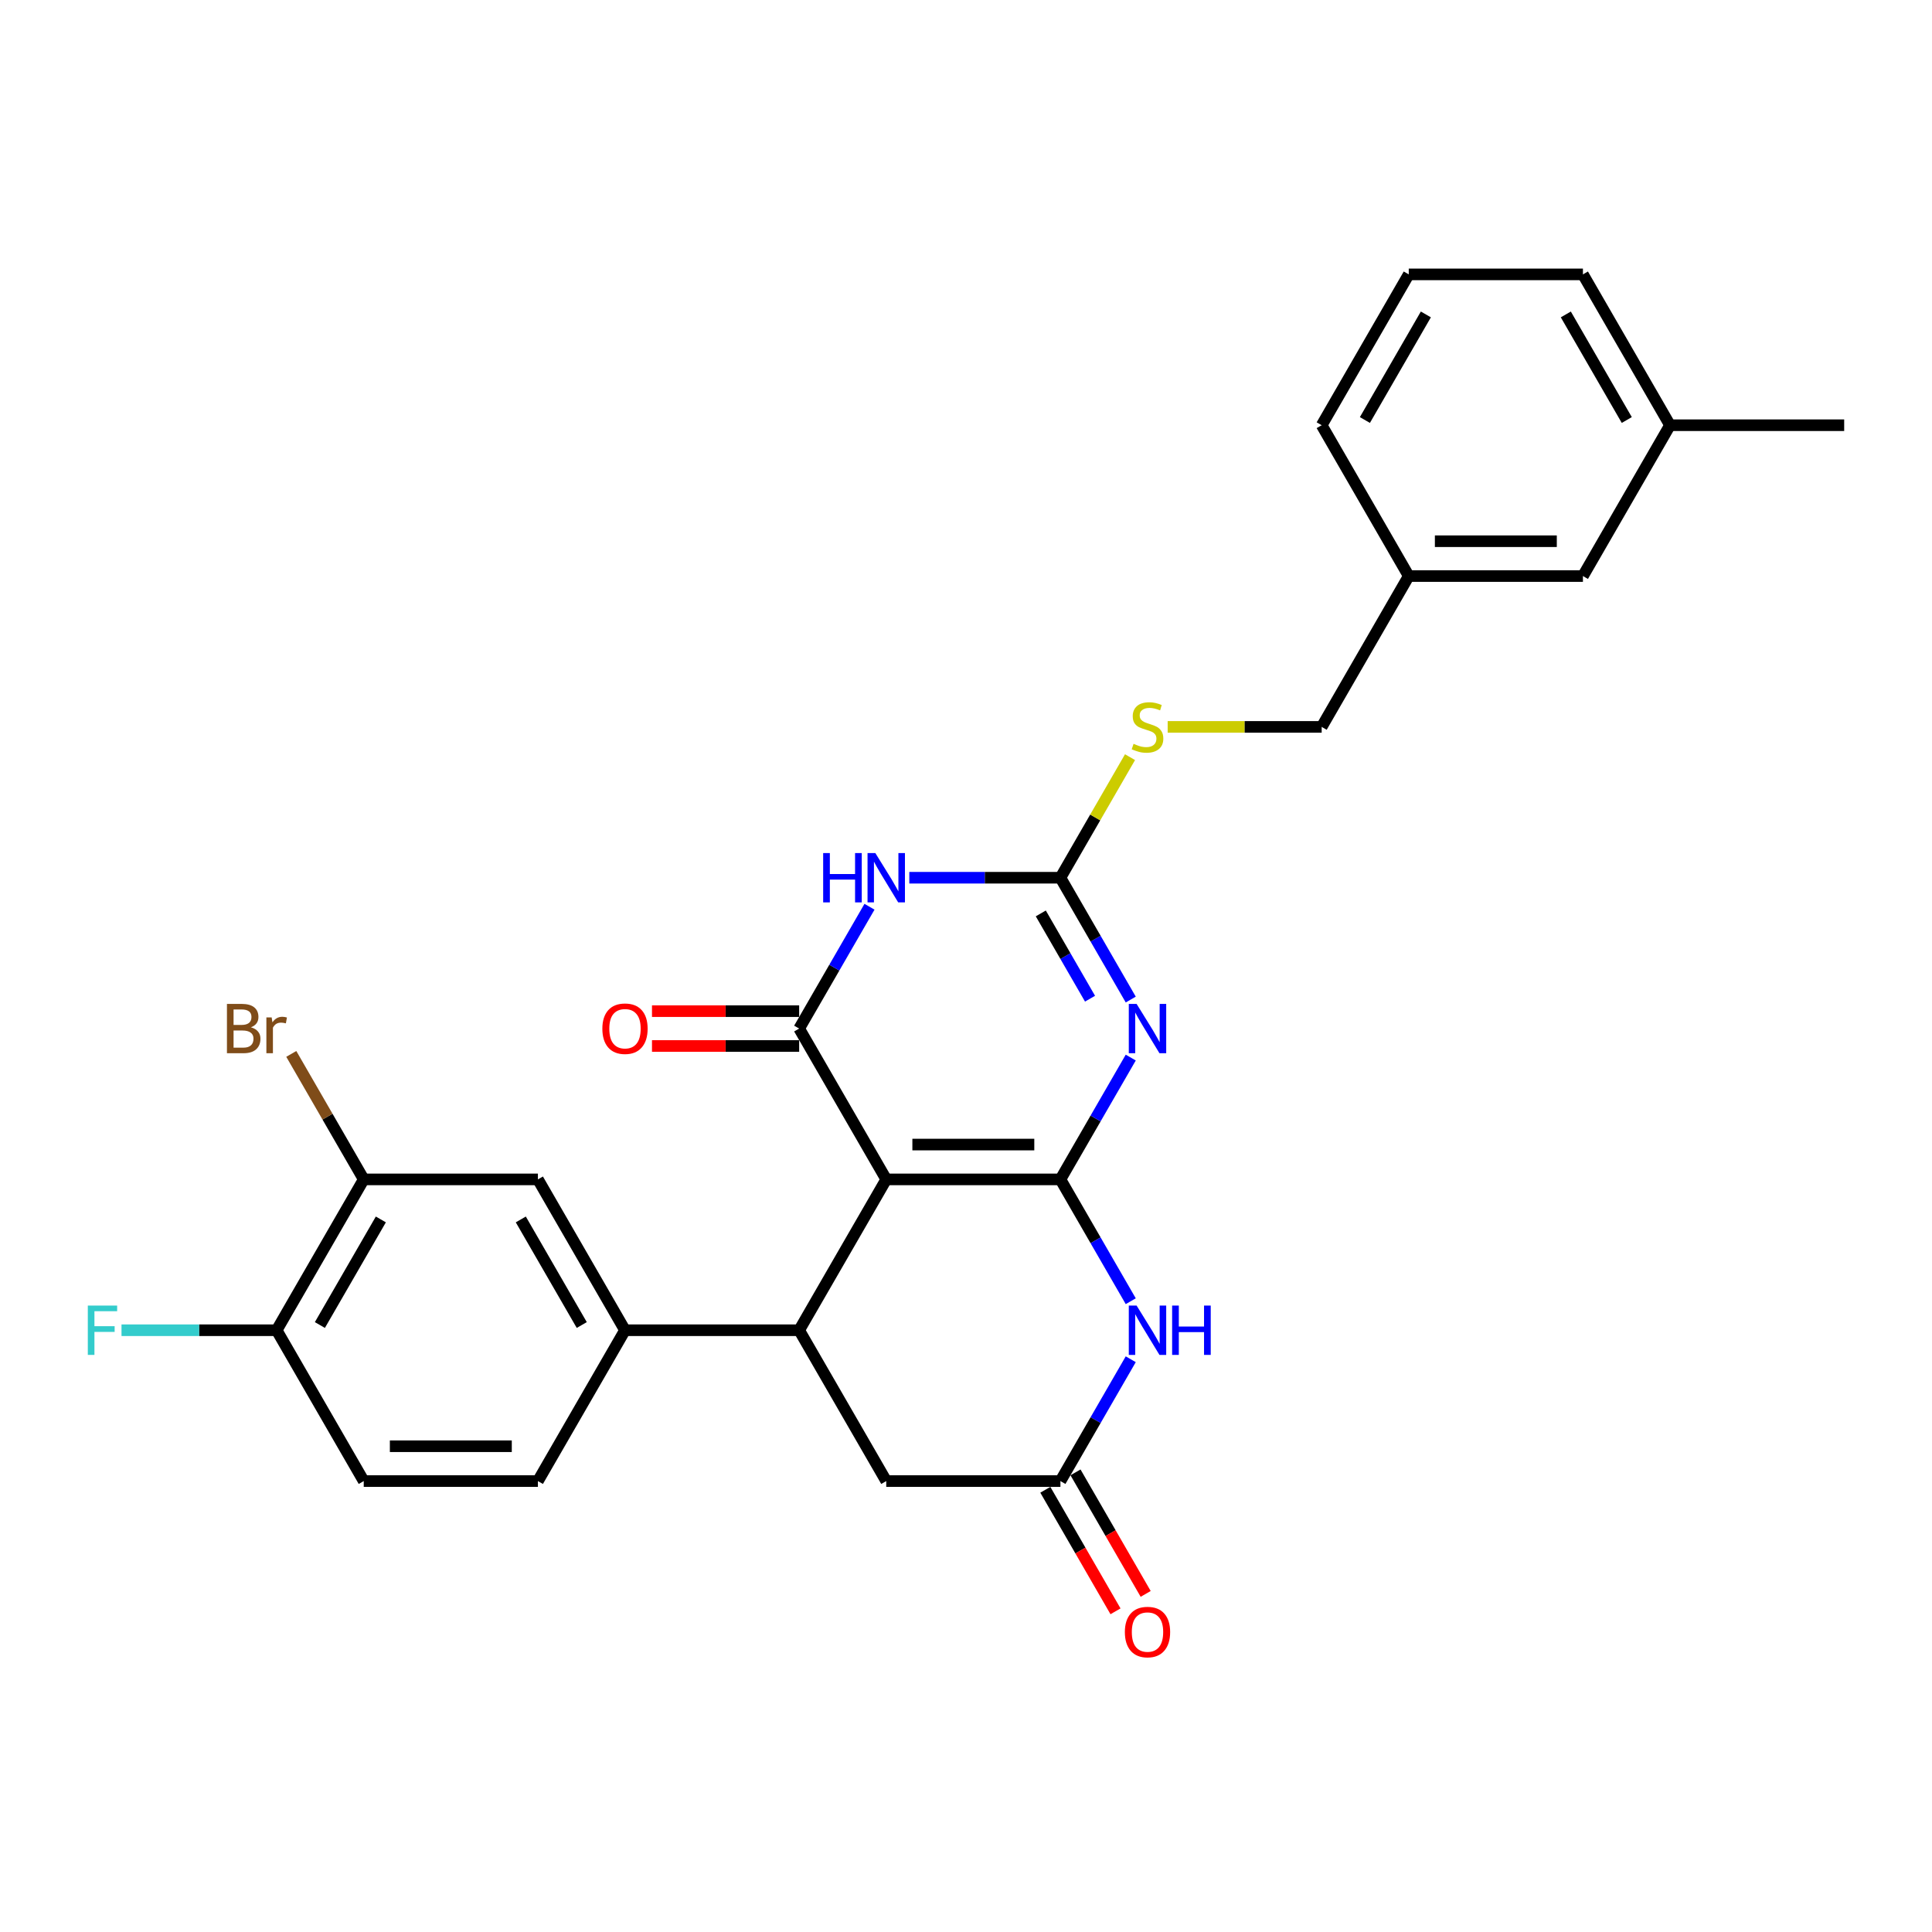 <?xml version='1.0' encoding='iso-8859-1'?>
<svg version='1.1' baseProfile='full'
              xmlns='http://www.w3.org/2000/svg'
                      xmlns:rdkit='http://www.rdkit.org/xml'
                      xmlns:xlink='http://www.w3.org/1999/xlink'
                  xml:space='preserve'
width='1000px' height='1000px' viewBox='0 0 1000 1000'>
<!-- END OF HEADER -->
<rect style='opacity:1.0;fill:#FFFFFF;stroke:none' width='1000' height='1000' x='0' y='0'> </rect>
<path class='bond-0' d='M 548.87,610.455 L 458.72,610.455' style='fill:none;fill-rule:evenodd;stroke:#000000;stroke-width:6px;stroke-linecap:butt;stroke-linejoin:miter;stroke-opacity:1' />
<path class='bond-0' d='M 535.348,592.425 L 472.243,592.425' style='fill:none;fill-rule:evenodd;stroke:#000000;stroke-width:6px;stroke-linecap:butt;stroke-linejoin:miter;stroke-opacity:1' />
<path class='bond-1' d='M 548.87,610.455 L 567.072,578.929' style='fill:none;fill-rule:evenodd;stroke:#000000;stroke-width:6px;stroke-linecap:butt;stroke-linejoin:miter;stroke-opacity:1' />
<path class='bond-1' d='M 567.072,578.929 L 585.274,547.402' style='fill:none;fill-rule:evenodd;stroke:#0000FF;stroke-width:6px;stroke-linecap:butt;stroke-linejoin:miter;stroke-opacity:1' />
<path class='bond-5' d='M 548.87,610.455 L 567.072,641.982' style='fill:none;fill-rule:evenodd;stroke:#000000;stroke-width:6px;stroke-linecap:butt;stroke-linejoin:miter;stroke-opacity:1' />
<path class='bond-5' d='M 567.072,641.982 L 585.274,673.508' style='fill:none;fill-rule:evenodd;stroke:#0000FF;stroke-width:6px;stroke-linecap:butt;stroke-linejoin:miter;stroke-opacity:1' />
<path class='bond-2' d='M 458.72,610.455 L 413.645,532.383' style='fill:none;fill-rule:evenodd;stroke:#000000;stroke-width:6px;stroke-linecap:butt;stroke-linejoin:miter;stroke-opacity:1' />
<path class='bond-6' d='M 458.72,610.455 L 413.645,688.527' style='fill:none;fill-rule:evenodd;stroke:#000000;stroke-width:6px;stroke-linecap:butt;stroke-linejoin:miter;stroke-opacity:1' />
<path class='bond-4' d='M 585.274,517.364 L 567.072,485.837' style='fill:none;fill-rule:evenodd;stroke:#0000FF;stroke-width:6px;stroke-linecap:butt;stroke-linejoin:miter;stroke-opacity:1' />
<path class='bond-4' d='M 567.072,485.837 L 548.87,454.311' style='fill:none;fill-rule:evenodd;stroke:#000000;stroke-width:6px;stroke-linecap:butt;stroke-linejoin:miter;stroke-opacity:1' />
<path class='bond-4' d='M 564.199,516.921 L 551.458,494.852' style='fill:none;fill-rule:evenodd;stroke:#0000FF;stroke-width:6px;stroke-linecap:butt;stroke-linejoin:miter;stroke-opacity:1' />
<path class='bond-4' d='M 551.458,494.852 L 538.716,472.784' style='fill:none;fill-rule:evenodd;stroke:#000000;stroke-width:6px;stroke-linecap:butt;stroke-linejoin:miter;stroke-opacity:1' />
<path class='bond-13' d='M 413.645,523.368 L 375.557,523.368' style='fill:none;fill-rule:evenodd;stroke:#000000;stroke-width:6px;stroke-linecap:butt;stroke-linejoin:miter;stroke-opacity:1' />
<path class='bond-13' d='M 375.557,523.368 L 337.469,523.368' style='fill:none;fill-rule:evenodd;stroke:#FF0000;stroke-width:6px;stroke-linecap:butt;stroke-linejoin:miter;stroke-opacity:1' />
<path class='bond-13' d='M 413.645,541.398 L 375.557,541.398' style='fill:none;fill-rule:evenodd;stroke:#000000;stroke-width:6px;stroke-linecap:butt;stroke-linejoin:miter;stroke-opacity:1' />
<path class='bond-13' d='M 375.557,541.398 L 337.469,541.398' style='fill:none;fill-rule:evenodd;stroke:#FF0000;stroke-width:6px;stroke-linecap:butt;stroke-linejoin:miter;stroke-opacity:1' />
<path class='bond-29' d='M 413.645,532.383 L 431.847,500.856' style='fill:none;fill-rule:evenodd;stroke:#000000;stroke-width:6px;stroke-linecap:butt;stroke-linejoin:miter;stroke-opacity:1' />
<path class='bond-29' d='M 431.847,500.856 L 450.049,469.33' style='fill:none;fill-rule:evenodd;stroke:#0000FF;stroke-width:6px;stroke-linecap:butt;stroke-linejoin:miter;stroke-opacity:1' />
<path class='bond-3' d='M 470.656,454.311 L 509.763,454.311' style='fill:none;fill-rule:evenodd;stroke:#0000FF;stroke-width:6px;stroke-linecap:butt;stroke-linejoin:miter;stroke-opacity:1' />
<path class='bond-3' d='M 509.763,454.311 L 548.87,454.311' style='fill:none;fill-rule:evenodd;stroke:#000000;stroke-width:6px;stroke-linecap:butt;stroke-linejoin:miter;stroke-opacity:1' />
<path class='bond-12' d='M 548.87,454.311 L 566.885,423.109' style='fill:none;fill-rule:evenodd;stroke:#000000;stroke-width:6px;stroke-linecap:butt;stroke-linejoin:miter;stroke-opacity:1' />
<path class='bond-12' d='M 566.885,423.109 L 584.899,391.907' style='fill:none;fill-rule:evenodd;stroke:#CCCC00;stroke-width:6px;stroke-linecap:butt;stroke-linejoin:miter;stroke-opacity:1' />
<path class='bond-7' d='M 585.274,703.546 L 567.072,735.073' style='fill:none;fill-rule:evenodd;stroke:#0000FF;stroke-width:6px;stroke-linecap:butt;stroke-linejoin:miter;stroke-opacity:1' />
<path class='bond-7' d='M 567.072,735.073 L 548.87,766.6' style='fill:none;fill-rule:evenodd;stroke:#000000;stroke-width:6px;stroke-linecap:butt;stroke-linejoin:miter;stroke-opacity:1' />
<path class='bond-8' d='M 413.645,688.527 L 323.495,688.527' style='fill:none;fill-rule:evenodd;stroke:#000000;stroke-width:6px;stroke-linecap:butt;stroke-linejoin:miter;stroke-opacity:1' />
<path class='bond-28' d='M 413.645,688.527 L 458.72,766.6' style='fill:none;fill-rule:evenodd;stroke:#000000;stroke-width:6px;stroke-linecap:butt;stroke-linejoin:miter;stroke-opacity:1' />
<path class='bond-9' d='M 548.87,766.6 L 458.72,766.6' style='fill:none;fill-rule:evenodd;stroke:#000000;stroke-width:6px;stroke-linecap:butt;stroke-linejoin:miter;stroke-opacity:1' />
<path class='bond-15' d='M 541.063,771.107 L 559.223,802.562' style='fill:none;fill-rule:evenodd;stroke:#000000;stroke-width:6px;stroke-linecap:butt;stroke-linejoin:miter;stroke-opacity:1' />
<path class='bond-15' d='M 559.223,802.562 L 577.384,834.016' style='fill:none;fill-rule:evenodd;stroke:#FF0000;stroke-width:6px;stroke-linecap:butt;stroke-linejoin:miter;stroke-opacity:1' />
<path class='bond-15' d='M 556.678,762.092 L 574.838,793.547' style='fill:none;fill-rule:evenodd;stroke:#000000;stroke-width:6px;stroke-linecap:butt;stroke-linejoin:miter;stroke-opacity:1' />
<path class='bond-15' d='M 574.838,793.547 L 592.998,825.001' style='fill:none;fill-rule:evenodd;stroke:#FF0000;stroke-width:6px;stroke-linecap:butt;stroke-linejoin:miter;stroke-opacity:1' />
<path class='bond-10' d='M 323.495,688.527 L 278.42,610.455' style='fill:none;fill-rule:evenodd;stroke:#000000;stroke-width:6px;stroke-linecap:butt;stroke-linejoin:miter;stroke-opacity:1' />
<path class='bond-10' d='M 301.12,685.832 L 269.567,631.181' style='fill:none;fill-rule:evenodd;stroke:#000000;stroke-width:6px;stroke-linecap:butt;stroke-linejoin:miter;stroke-opacity:1' />
<path class='bond-16' d='M 323.495,688.527 L 278.42,766.6' style='fill:none;fill-rule:evenodd;stroke:#000000;stroke-width:6px;stroke-linecap:butt;stroke-linejoin:miter;stroke-opacity:1' />
<path class='bond-11' d='M 278.42,610.455 L 188.27,610.455' style='fill:none;fill-rule:evenodd;stroke:#000000;stroke-width:6px;stroke-linecap:butt;stroke-linejoin:miter;stroke-opacity:1' />
<path class='bond-18' d='M 188.27,610.455 L 169.519,577.977' style='fill:none;fill-rule:evenodd;stroke:#000000;stroke-width:6px;stroke-linecap:butt;stroke-linejoin:miter;stroke-opacity:1' />
<path class='bond-18' d='M 169.519,577.977 L 150.768,545.499' style='fill:none;fill-rule:evenodd;stroke:#7F4C19;stroke-width:6px;stroke-linecap:butt;stroke-linejoin:miter;stroke-opacity:1' />
<path class='bond-30' d='M 188.27,610.455 L 143.195,688.527' style='fill:none;fill-rule:evenodd;stroke:#000000;stroke-width:6px;stroke-linecap:butt;stroke-linejoin:miter;stroke-opacity:1' />
<path class='bond-30' d='M 197.123,631.181 L 165.571,685.832' style='fill:none;fill-rule:evenodd;stroke:#000000;stroke-width:6px;stroke-linecap:butt;stroke-linejoin:miter;stroke-opacity:1' />
<path class='bond-19' d='M 604.385,376.239 L 644.24,376.239' style='fill:none;fill-rule:evenodd;stroke:#CCCC00;stroke-width:6px;stroke-linecap:butt;stroke-linejoin:miter;stroke-opacity:1' />
<path class='bond-19' d='M 644.24,376.239 L 684.095,376.239' style='fill:none;fill-rule:evenodd;stroke:#000000;stroke-width:6px;stroke-linecap:butt;stroke-linejoin:miter;stroke-opacity:1' />
<path class='bond-14' d='M 143.195,688.527 L 188.27,766.6' style='fill:none;fill-rule:evenodd;stroke:#000000;stroke-width:6px;stroke-linecap:butt;stroke-linejoin:miter;stroke-opacity:1' />
<path class='bond-20' d='M 143.195,688.527 L 103.042,688.527' style='fill:none;fill-rule:evenodd;stroke:#000000;stroke-width:6px;stroke-linecap:butt;stroke-linejoin:miter;stroke-opacity:1' />
<path class='bond-20' d='M 103.042,688.527 L 62.89,688.527' style='fill:none;fill-rule:evenodd;stroke:#33CCCC;stroke-width:6px;stroke-linecap:butt;stroke-linejoin:miter;stroke-opacity:1' />
<path class='bond-17' d='M 278.42,766.6 L 188.27,766.6' style='fill:none;fill-rule:evenodd;stroke:#000000;stroke-width:6px;stroke-linecap:butt;stroke-linejoin:miter;stroke-opacity:1' />
<path class='bond-17' d='M 264.898,748.57 L 201.793,748.57' style='fill:none;fill-rule:evenodd;stroke:#000000;stroke-width:6px;stroke-linecap:butt;stroke-linejoin:miter;stroke-opacity:1' />
<path class='bond-22' d='M 684.095,376.239 L 729.17,298.166' style='fill:none;fill-rule:evenodd;stroke:#000000;stroke-width:6px;stroke-linecap:butt;stroke-linejoin:miter;stroke-opacity:1' />
<path class='bond-21' d='M 819.32,298.166 L 729.17,298.166' style='fill:none;fill-rule:evenodd;stroke:#000000;stroke-width:6px;stroke-linecap:butt;stroke-linejoin:miter;stroke-opacity:1' />
<path class='bond-21' d='M 805.798,280.136 L 742.693,280.136' style='fill:none;fill-rule:evenodd;stroke:#000000;stroke-width:6px;stroke-linecap:butt;stroke-linejoin:miter;stroke-opacity:1' />
<path class='bond-23' d='M 819.32,298.166 L 864.395,220.094' style='fill:none;fill-rule:evenodd;stroke:#000000;stroke-width:6px;stroke-linecap:butt;stroke-linejoin:miter;stroke-opacity:1' />
<path class='bond-25' d='M 729.17,298.166 L 684.095,220.094' style='fill:none;fill-rule:evenodd;stroke:#000000;stroke-width:6px;stroke-linecap:butt;stroke-linejoin:miter;stroke-opacity:1' />
<path class='bond-27' d='M 864.395,220.094 L 954.545,220.094' style='fill:none;fill-rule:evenodd;stroke:#000000;stroke-width:6px;stroke-linecap:butt;stroke-linejoin:miter;stroke-opacity:1' />
<path class='bond-31' d='M 864.395,220.094 L 819.32,142.022' style='fill:none;fill-rule:evenodd;stroke:#000000;stroke-width:6px;stroke-linecap:butt;stroke-linejoin:miter;stroke-opacity:1' />
<path class='bond-31' d='M 842.02,217.398 L 810.467,162.748' style='fill:none;fill-rule:evenodd;stroke:#000000;stroke-width:6px;stroke-linecap:butt;stroke-linejoin:miter;stroke-opacity:1' />
<path class='bond-24' d='M 729.17,142.022 L 684.095,220.094' style='fill:none;fill-rule:evenodd;stroke:#000000;stroke-width:6px;stroke-linecap:butt;stroke-linejoin:miter;stroke-opacity:1' />
<path class='bond-24' d='M 738.024,162.748 L 706.471,217.398' style='fill:none;fill-rule:evenodd;stroke:#000000;stroke-width:6px;stroke-linecap:butt;stroke-linejoin:miter;stroke-opacity:1' />
<path class='bond-26' d='M 729.17,142.022 L 819.32,142.022' style='fill:none;fill-rule:evenodd;stroke:#000000;stroke-width:6px;stroke-linecap:butt;stroke-linejoin:miter;stroke-opacity:1' />
<path  class='atom-2' d='M 588.302 519.618
L 596.668 533.14
Q 597.497 534.475, 598.831 536.891
Q 600.166 539.307, 600.238 539.451
L 600.238 519.618
L 603.627 519.618
L 603.627 545.148
L 600.13 545.148
L 591.151 530.364
Q 590.105 528.633, 588.987 526.649
Q 587.905 524.666, 587.581 524.053
L 587.581 545.148
L 584.263 545.148
L 584.263 519.618
L 588.302 519.618
' fill='#0000FF'/>
<path  class='atom-4' d='M 426.068 441.546
L 429.53 441.546
L 429.53 452.4
L 442.583 452.4
L 442.583 441.546
L 446.045 441.546
L 446.045 467.076
L 442.583 467.076
L 442.583 455.284
L 429.53 455.284
L 429.53 467.076
L 426.068 467.076
L 426.068 441.546
' fill='#0000FF'/>
<path  class='atom-4' d='M 453.077 441.546
L 461.443 455.068
Q 462.272 456.402, 463.606 458.818
Q 464.941 461.234, 465.013 461.379
L 465.013 441.546
L 468.402 441.546
L 468.402 467.076
L 464.905 467.076
L 455.926 452.291
Q 454.88 450.561, 453.762 448.577
Q 452.68 446.594, 452.356 445.981
L 452.356 467.076
L 449.038 467.076
L 449.038 441.546
L 453.077 441.546
' fill='#0000FF'/>
<path  class='atom-6' d='M 588.302 675.762
L 596.668 689.285
Q 597.497 690.619, 598.831 693.035
Q 600.166 695.451, 600.238 695.595
L 600.238 675.762
L 603.627 675.762
L 603.627 701.293
L 600.13 701.293
L 591.151 686.508
Q 590.105 684.777, 588.987 682.794
Q 587.905 680.811, 587.581 680.198
L 587.581 701.293
L 584.263 701.293
L 584.263 675.762
L 588.302 675.762
' fill='#0000FF'/>
<path  class='atom-6' d='M 606.693 675.762
L 610.154 675.762
L 610.154 686.616
L 623.208 686.616
L 623.208 675.762
L 626.67 675.762
L 626.67 701.293
L 623.208 701.293
L 623.208 689.501
L 610.154 689.501
L 610.154 701.293
L 606.693 701.293
L 606.693 675.762
' fill='#0000FF'/>
<path  class='atom-13' d='M 586.733 385.001
Q 587.022 385.109, 588.212 385.614
Q 589.402 386.119, 590.7 386.444
Q 592.034 386.732, 593.332 386.732
Q 595.748 386.732, 597.155 385.578
Q 598.561 384.388, 598.561 382.333
Q 598.561 380.926, 597.84 380.061
Q 597.155 379.196, 596.073 378.727
Q 594.991 378.258, 593.188 377.717
Q 590.916 377.032, 589.546 376.383
Q 588.212 375.734, 587.238 374.363
Q 586.301 372.993, 586.301 370.685
Q 586.301 367.476, 588.464 365.493
Q 590.664 363.509, 594.991 363.509
Q 597.948 363.509, 601.302 364.916
L 600.472 367.692
Q 597.407 366.43, 595.099 366.43
Q 592.611 366.43, 591.241 367.476
Q 589.871 368.486, 589.907 370.253
Q 589.907 371.623, 590.592 372.452
Q 591.313 373.282, 592.323 373.75
Q 593.368 374.219, 595.099 374.76
Q 597.407 375.481, 598.777 376.203
Q 600.148 376.924, 601.121 378.402
Q 602.131 379.845, 602.131 382.333
Q 602.131 385.867, 599.751 387.778
Q 597.407 389.653, 593.477 389.653
Q 591.205 389.653, 589.474 389.148
Q 587.779 388.679, 585.76 387.85
L 586.733 385.001
' fill='#CCCC00'/>
<path  class='atom-14' d='M 311.776 532.455
Q 311.776 526.325, 314.805 522.899
Q 317.834 519.474, 323.495 519.474
Q 329.157 519.474, 332.186 522.899
Q 335.215 526.325, 335.215 532.455
Q 335.215 538.657, 332.15 542.191
Q 329.085 545.689, 323.495 545.689
Q 317.87 545.689, 314.805 542.191
Q 311.776 538.694, 311.776 532.455
M 323.495 542.804
Q 327.39 542.804, 329.481 540.208
Q 331.609 537.576, 331.609 532.455
Q 331.609 527.443, 329.481 524.919
Q 327.39 522.358, 323.495 522.358
Q 319.601 522.358, 317.473 524.883
Q 315.382 527.407, 315.382 532.455
Q 315.382 537.612, 317.473 540.208
Q 319.601 542.804, 323.495 542.804
' fill='#FF0000'/>
<path  class='atom-16' d='M 582.226 844.744
Q 582.226 838.614, 585.255 835.188
Q 588.284 831.762, 593.945 831.762
Q 599.607 831.762, 602.636 835.188
Q 605.665 838.614, 605.665 844.744
Q 605.665 850.946, 602.6 854.48
Q 599.535 857.978, 593.945 857.978
Q 588.32 857.978, 585.255 854.48
Q 582.226 850.982, 582.226 844.744
M 593.945 855.093
Q 597.84 855.093, 599.931 852.497
Q 602.059 849.865, 602.059 844.744
Q 602.059 839.732, 599.931 837.207
Q 597.84 834.647, 593.945 834.647
Q 590.051 834.647, 587.923 837.171
Q 585.832 839.696, 585.832 844.744
Q 585.832 849.901, 587.923 852.497
Q 590.051 855.093, 593.945 855.093
' fill='#FF0000'/>
<path  class='atom-19' d='M 129.871 531.734
Q 132.323 532.419, 133.549 533.934
Q 134.811 535.412, 134.811 537.612
Q 134.811 541.146, 132.539 543.165
Q 130.304 545.148, 126.049 545.148
L 117.466 545.148
L 117.466 519.618
L 125.003 519.618
Q 129.366 519.618, 131.566 521.385
Q 133.766 523.152, 133.766 526.397
Q 133.766 530.255, 129.871 531.734
M 120.892 522.503
L 120.892 530.508
L 125.003 530.508
Q 127.527 530.508, 128.825 529.498
Q 130.16 528.452, 130.16 526.397
Q 130.16 522.503, 125.003 522.503
L 120.892 522.503
M 126.049 542.263
Q 128.537 542.263, 129.871 541.073
Q 131.205 539.884, 131.205 537.612
Q 131.205 535.52, 129.727 534.475
Q 128.284 533.393, 125.508 533.393
L 120.892 533.393
L 120.892 542.263
L 126.049 542.263
' fill='#7F4C19'/>
<path  class='atom-19' d='M 140.617 526.613
L 141.014 529.174
Q 142.961 526.289, 146.134 526.289
Q 147.144 526.289, 148.514 526.649
L 147.973 529.679
Q 146.423 529.318, 145.557 529.318
Q 144.043 529.318, 143.033 529.931
Q 142.059 530.508, 141.266 531.914
L 141.266 545.148
L 137.876 545.148
L 137.876 526.613
L 140.617 526.613
' fill='#7F4C19'/>
<path  class='atom-21' d='M 45.455 675.762
L 60.636 675.762
L 60.636 678.683
L 48.88 678.683
L 48.88 686.436
L 59.338 686.436
L 59.338 689.393
L 48.88 689.393
L 48.88 701.293
L 45.455 701.293
L 45.455 675.762
' fill='#33CCCC'/>
</svg>
